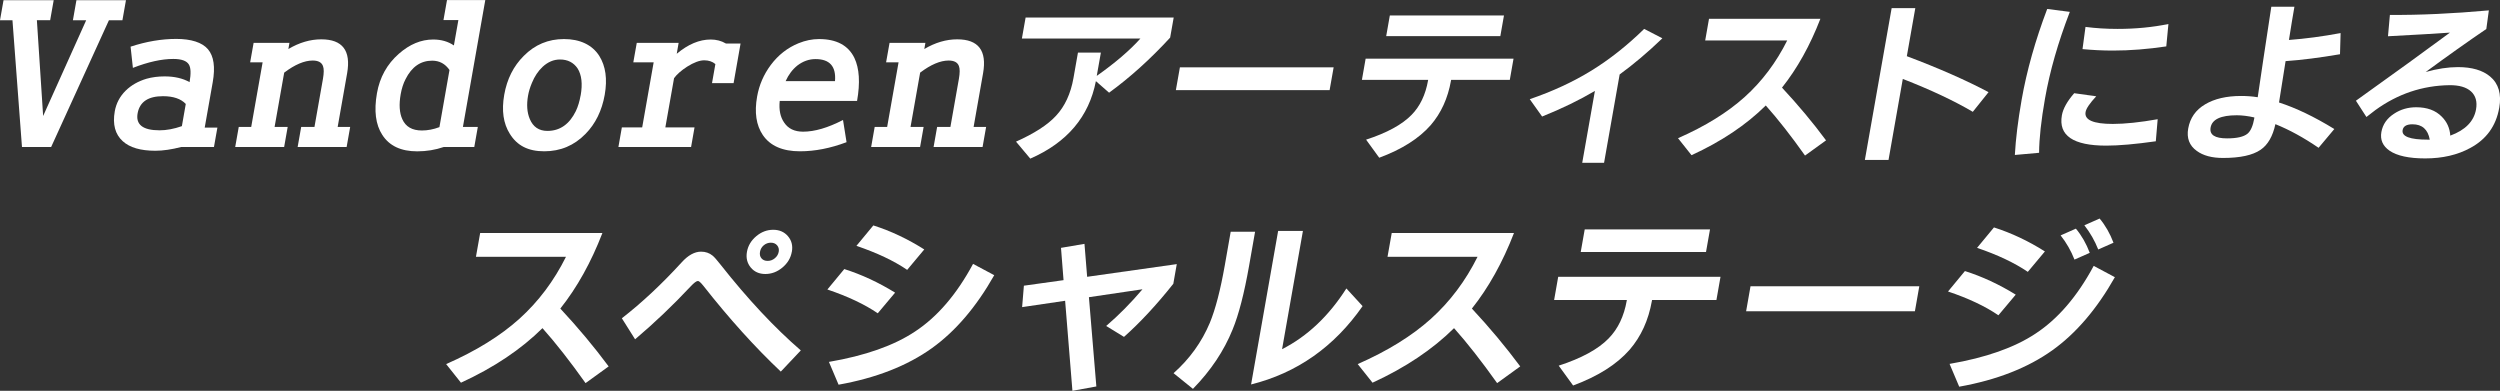 <?xml version="1.0" encoding="UTF-8"?><svg id="b" xmlns="http://www.w3.org/2000/svg" width="551.74" height="86.25" viewBox="0 0 551.74 86.25"><rect x="0" y="0" width="551.74" height="86.25" fill="#333333" stroke="none"/><defs><style>.d{fill:#fff;}</style></defs><g id="c"><g><path class="d" d="m27.02,4.47h-2.98l-12.75,27.97h-6.44L2.75,4.47H0L.78.04h11.07l-.78,4.42h-2.93l1.38,21.14L19.02,4.47h-2.93L16.87.04h10.93l-.78,4.42Z"/><path class="d" d="m47.24,32.44h-7.25c-2.11.55-4.01.83-5.7.83-3.26,0-5.65-.7-7.19-2.1-1.69-1.52-2.28-3.72-1.77-6.61.31-1.75,1.11-3.27,2.4-4.55,1.22-1.2,2.75-2.07,4.6-2.63,1.25-.35,2.58-.52,4-.52,2.16,0,4,.42,5.51,1.27.33-1.9.28-3.2-.16-3.9-.51-.82-1.65-1.22-3.43-1.22-2.58,0-5.55.66-8.92,1.97l-.51-4.68c3.46-1.14,6.82-1.71,10.08-1.71s5.71.76,7,2.28c1.29,1.52,1.64,3.94,1.05,7.27l-1.77,10.02h2.8l-.76,4.29Zm-7.1-4.6l.86-4.9c-1.07-1.14-2.75-1.71-5.03-1.71-3.23,0-5.09,1.22-5.58,3.68-.51,2.57,1.1,3.85,4.83,3.85,1.54,0,3.18-.31,4.92-.92Z"/><path class="d" d="m76.49,32.44h-10.8l.78-4.42h2.93l1.87-10.59c.23-1.31.24-2.26.01-2.85-.3-.82-1.06-1.22-2.27-1.22-1.84,0-3.93.89-6.29,2.67l-2.12,11.99h2.89l-.78,4.42h-10.8l.78-4.42h2.75l2.52-14.27h-2.75l.76-4.29h7.91l-.24,1.36c2.41-1.43,4.84-2.14,7.27-2.14,4.68,0,6.58,2.49,5.7,7.48l-2.09,11.86h2.76l-.78,4.42Z"/><path class="d" d="m104.65,32.44h-6.71c-1.86.64-3.81.96-5.86.96-3.59,0-6.16-1.21-7.71-3.63-1.47-2.25-1.86-5.31-1.18-9.19.62-3.53,2.23-6.43,4.83-8.71,2.38-2.1,4.91-3.15,7.58-3.15,1.78,0,3.3.44,4.57,1.31l.99-5.6h-3.29l.78-4.42h8.45l-4.94,28.01h3.29l-.78,4.42Zm-7.67-4.38l2.22-12.61c-.94-1.37-2.21-2.06-3.82-2.06-2.55,0-4.51,1.36-5.87,4.07-.49.93-.85,2.04-1.08,3.33-.4,2.28-.28,4.12.36,5.52.74,1.66,2.18,2.49,4.32,2.49,1.27,0,2.56-.25,3.86-.74Z"/><path class="d" d="m133.46,20.92c-.62,3.5-2.03,6.38-4.23,8.62-2.5,2.57-5.54,3.85-9.12,3.85s-6-1.28-7.59-3.85c-1.44-2.28-1.85-5.15-1.24-8.62.61-3.47,2.05-6.33,4.31-8.58,2.45-2.48,5.41-3.72,8.88-3.72s6.21,1.24,7.79,3.72c1.41,2.25,1.81,5.11,1.2,8.58Zm-5.31.13c.45-2.54.22-4.52-.68-5.95-.89-1.31-2.19-1.97-3.88-1.97-1.39,0-2.67.54-3.84,1.62-.99.93-1.78,2.12-2.36,3.55-.41.96-.69,1.9-.85,2.8-.35,1.99-.23,3.71.38,5.16.73,1.75,2.03,2.63,3.89,2.63,2.76,0,4.85-1.46,6.28-4.38.47-.99.82-2.15,1.05-3.46Z"/><path class="d" d="m161.9,18.34h-4.76l.74-4.2c-.64-.55-1.47-.83-2.47-.83s-2.29.47-3.76,1.4c-1.31.85-2.27,1.69-2.89,2.54l-1.92,10.86h6.44l-.76,4.33h-16.04l.76-4.33h4.49l2.53-14.36h-4.49l.76-4.29h9.24l-.42,2.41c2.5-2.1,5-3.15,7.49-3.15,1.24,0,2.36.29,3.36.88h3.24l-1.54,8.75Z"/><path class="d" d="m189.15,22.28h-17.07c-.2,1.96.13,3.55.98,4.77.89,1.34,2.28,2.01,4.18,2.01,2.55,0,5.48-.86,8.81-2.58l.78,4.9c-3.56,1.34-6.98,2.01-10.27,2.01-3.85,0-6.59-1.2-8.21-3.59-1.46-2.16-1.88-4.99-1.26-8.49.45-2.54,1.45-4.86,3.01-6.96,1.66-2.22,3.71-3.82,6.14-4.81,1.5-.61,3.01-.92,4.52-.92,3.85,0,6.45,1.39,7.8,4.16,1.1,2.31,1.3,5.47.59,9.5Zm-4.87-4.38c.27-3.24-1.16-4.86-4.3-4.86-1.42,0-2.75.47-3.98,1.4-1.1.88-1.97,2.03-2.61,3.46h10.89Z"/><path class="d" d="m216.84,32.44h-10.8l.78-4.42h2.93l1.87-10.59c.23-1.31.24-2.26.01-2.85-.3-.82-1.06-1.22-2.27-1.22-1.84,0-3.93.89-6.29,2.67l-2.12,11.99h2.89l-.78,4.42h-10.8l.78-4.42h2.75l2.52-14.27h-2.75l.76-4.29h7.91l-.24,1.36c2.41-1.43,4.84-2.14,7.27-2.14,4.68,0,6.58,2.49,5.7,7.48l-2.09,11.86h2.76l-.78,4.42Z"/><path class="d" d="m241.86,17.9c-1.52,7.84-6.34,13.55-14.48,17.11l-3.15-3.75c4.05-1.81,6.99-3.71,8.82-5.7,1.96-2.1,3.25-4.88,3.86-8.33l.99-5.62h5.06l-.91,5.14c4.07-2.87,7.28-5.62,9.64-8.25h-26.16l.82-4.63h32.68l-.78,4.43c-4.38,4.76-8.87,8.81-13.48,12.16l-2.91-2.55Z"/><path class="d" d="m293.44,19.89h-33.93l.89-5.03h33.93l-.89,5.03Z"/><path class="d" d="m333.22,17.62h-12.96l-.03.16c-.69,3.91-2.19,7.19-4.49,9.85-2.6,2.95-6.38,5.34-11.35,7.18l-2.9-3.99c4.58-1.49,7.93-3.31,10.03-5.46,1.88-1.91,3.09-4.45,3.65-7.62l.02-.12h-14.62l.82-4.67h32.64l-.82,4.67Zm-2.1-9.65h-25.19l.8-4.55h25.19l-.8,4.55Z"/><path class="d" d="m366.88,8.45c-3.18,3.06-6.33,5.72-9.43,7.98l-3.44,19.5h-4.82l2.8-15.87c-3.35,1.99-7.23,3.88-11.65,5.66l-2.73-3.83c5.06-1.73,9.59-3.83,13.6-6.3,4.01-2.47,7.9-5.54,11.65-9.21l4.01,2.07Z"/><path class="d" d="m403,30.98l-4.64,3.35c-3.11-4.39-6-8.07-8.66-11.05-4.32,4.28-9.78,7.94-16.39,10.97l-2.98-3.75c6-2.63,10.91-5.67,14.73-9.11,3.82-3.44,6.94-7.6,9.37-12.46h-18.1l.84-4.78h24.58c-2.28,5.9-5.11,10.97-8.47,15.19,3.54,3.8,6.79,7.68,9.73,11.65Z"/><path class="d" d="m438.87,20.33l-3.48,4.35c-4.16-2.45-9.31-4.87-15.45-7.26l-3.15,17.87h-5.22l5.91-33.5h5.22l-1.87,10.61c7.06,2.66,13.08,5.31,18.04,7.94Z"/><path class="d" d="m456.8,2.62c-2.6,6.75-4.42,13.12-5.47,19.1-.86,4.86-1.29,8.87-1.31,12l-5.35.48c.19-3.51.69-7.58,1.5-12.2,1.13-6.41,3.01-13.08,5.64-20.02l4.99.64Zm18.98,28.56c-4.51.64-8.16.96-10.94.96-7.32,0-10.58-2.23-9.79-6.7.26-1.46,1.16-3.08,2.72-4.87l4.86.68c-1.43,1.54-2.22,2.7-2.35,3.47-.31,1.75,1.69,2.63,6.01,2.63,2.7,0,6-.35,9.9-1.04l-.41,4.87Zm2.31-20.94c-4.08.61-8,.92-11.78.92-2.21,0-4.45-.11-6.71-.32l.66-4.9c2.22.29,4.58.44,7.09.44,3.97,0,7.7-.36,11.21-1.08l-.47,4.94Z"/><path class="d" d="m515.18,28.47l-3.48,4.15c-3.25-2.23-6.43-3.97-9.53-5.22-.58,2.69-1.67,4.57-3.27,5.66-1.75,1.2-4.51,1.8-8.29,1.8-2.46,0-4.39-.52-5.8-1.56-1.63-1.17-2.26-2.82-1.88-4.95.41-2.31,1.65-4.09,3.73-5.32,2.08-1.24,4.73-1.85,7.94-1.85,1.27,0,2.49.09,3.67.28.62-4.28,1.62-10.94,3-19.98h5.1c-.33,1.89-.74,4.34-1.21,7.34,3.58-.27,7.39-.77,11.4-1.52l-.13,4.67c-4.51.77-8.51,1.28-12.01,1.52-.58,3.75-1.06,6.79-1.45,9.13,3.73,1.2,7.8,3.15,12.21,5.86Zm-17.68-2.39l.03-.16c-1.43-.32-2.72-.48-3.88-.48-3.54,0-5.46.9-5.78,2.71-.28,1.6.93,2.39,3.63,2.39,2.19,0,3.69-.35,4.52-1.04.7-.58,1.2-1.73,1.5-3.43Z"/><path class="d" d="m551.56,23.84c-.7,3.96-2.82,6.9-6.37,8.81-2.81,1.54-6.13,2.31-9.96,2.31-3.59,0-6.22-.57-7.88-1.71-1.49-1.04-2.09-2.41-1.79-4.11.3-1.67,1.22-3.02,2.78-4.03,1.44-.96,3.07-1.44,4.91-1.44,2.4,0,4.28.69,5.63,2.07,1.15,1.14,1.78,2.54,1.89,4.19,3.32-1.22,5.21-3.15,5.68-5.78.3-1.7-.07-3.02-1.1-3.97-1.04-.94-2.62-1.4-4.76-1.38-5.95.08-11.41,1.91-16.36,5.5-.28.21-.94.72-1.97,1.52l-2.32-3.59c8.37-5.98,15.29-10.99,20.75-15.03-3.03.21-7.59.48-13.67.8l.42-4.71c6.58.05,13.86-.28,21.84-1l-.56,4.11c-4.11,2.79-8.57,5.96-13.38,9.49,2.56-.72,4.93-1.08,7.12-1.08,3.08,0,5.44.69,7.09,2.07,1.88,1.57,2.56,3.88,2.02,6.94Zm-19.14,3.59c-1.3,0-2.02.43-2.17,1.28-.25,1.41,1.61,2.11,5.58,2.11h.41c-.41-2.26-1.68-3.39-3.82-3.39Z"/><path class="d" d="m134.32,80.87l-5.09,3.68c-3.42-4.81-6.59-8.86-9.51-12.13-4.74,4.7-10.74,8.71-17.99,12.04l-3.27-4.11c6.58-2.89,11.97-6.22,16.17-10,4.19-3.78,7.62-8.34,10.28-13.68h-19.87l.93-5.25h26.98c-2.5,6.48-5.6,12.04-9.29,16.68,3.89,4.17,7.45,8.43,10.68,12.78Z"/><path class="d" d="m176.74,77.33l-4.42,4.68c-5.69-5.37-11.39-11.69-17.1-18.95-.56-.7-.96-1.05-1.19-1.05-.33,0-.87.41-1.64,1.23-3.91,4.17-7.98,8.05-12.23,11.64l-2.92-4.64c4.43-3.44,8.83-7.56,13.2-12.34,1.43-1.58,2.86-2.36,4.28-2.36.98,0,1.83.29,2.55.88.36.29.94.95,1.74,1.97,6.01,7.62,11.91,13.93,17.73,18.95Zm-1.99-21.76c-.24,1.37-.94,2.53-2.08,3.48-1.14.95-2.4,1.42-3.76,1.42s-2.44-.48-3.23-1.44c-.79-.96-1.07-2.12-.83-3.46.24-1.34.92-2.49,2.05-3.44,1.13-.95,2.38-1.42,3.74-1.42s2.45.47,3.26,1.42c.81.95,1.1,2.09.86,3.44Zm-2.89,0c.1-.55-.02-1.03-.35-1.42-.33-.39-.79-.59-1.38-.59s-1.11.19-1.57.57c-.45.38-.73.86-.83,1.44-.1.58,0,1.07.32,1.44.32.38.77.57,1.37.57s1.12-.2,1.59-.59c.47-.39.75-.87.85-1.42Z"/><path class="d" d="m197.54,64.59l-3.82,4.55c-2.91-1.98-6.62-3.73-11.12-5.25l3.73-4.51c3.79,1.2,7.53,2.93,11.22,5.21Zm21.88-3.85c-3.96,7-8.55,12.37-13.77,16.11-5.43,3.88-12.29,6.57-20.58,8.05l-2.13-5.03c8-1.37,14.34-3.6,19-6.7,4.93-3.24,9.2-8.21,12.81-14.93l4.67,2.49Zm-15.44-5.69l-3.77,4.51c-2.91-1.99-6.64-3.75-11.2-5.3l3.73-4.51c3.84,1.22,7.59,2.99,11.24,5.3Z"/><path class="d" d="m258.92,62.66c-3.69,4.64-7.31,8.54-10.86,11.69l-3.93-2.41c2.79-2.39,5.46-5.09,8.01-8.1l-11.82,1.75,1.64,19.7-5.28.96-1.61-19.87-9.49,1.4.39-4.73,8.75-1.22-.56-7.13,5.18-.88.59,7.27,19.78-2.8-.77,4.38Z"/><path class="d" d="m275.66,58.72c-1.07,6.04-2.27,10.71-3.63,14.01-1.9,4.7-4.81,9.06-8.75,13.09l-4.28-3.46c3.55-3.15,6.22-6.86,8.01-11.12,1.24-3.01,2.34-7.24,3.3-12.69l1.3-7.4h5.38l-1.33,7.57Zm25.06,8.84c-6.27,8.99-14.47,14.75-24.61,17.29l5.97-33.88h5.47l-4.6,26.09c5.57-2.83,10.3-7.3,14.19-13.4l3.58,3.9Z"/><path class="d" d="m335.5,80.87l-5.09,3.68c-3.42-4.81-6.59-8.86-9.51-12.13-4.74,4.7-10.74,8.71-17.99,12.04l-3.27-4.11c6.58-2.89,11.97-6.22,16.17-10,4.19-3.78,7.62-8.34,10.28-13.68h-19.87l.93-5.25h26.98c-2.5,6.48-5.6,12.04-9.29,16.68,3.89,4.17,7.45,8.43,10.68,12.78Z"/><path class="d" d="m378.82,66.21h-14.22l-.03.18c-.76,4.29-2.4,7.89-4.93,10.81-2.85,3.24-7,5.86-12.46,7.88l-3.18-4.38c5.03-1.63,8.7-3.63,11.01-6,2.06-2.1,3.4-4.89,4.01-8.36l.02-.13h-16.05l.9-5.12h35.82l-.9,5.12Zm-2.31-10.59h-27.65l.88-4.99h27.65l-.88,4.99Z"/><path class="d" d="m422.61,68.7h-37.25l.97-5.52h37.25l-.97,5.52Z"/><path class="d" d="m444.86,65.03l-3.82,4.55c-2.91-1.99-6.62-3.74-11.12-5.25l3.73-4.51c3.79,1.2,7.53,2.93,11.22,5.21Zm21.88-3.85c-3.96,7-8.55,12.37-13.77,16.11-5.43,3.88-12.28,6.57-20.58,8.05l-2.13-5.03c8-1.37,14.34-3.6,19-6.7,4.93-3.24,9.2-8.21,12.81-14.93l4.67,2.49Zm-15.44-5.69l-3.77,4.51c-2.91-1.98-6.64-3.75-11.2-5.3l3.73-4.51c3.84,1.23,7.59,2.99,11.24,5.3Zm9.9.31l-3.37,1.49c-.76-1.93-1.77-3.71-3.06-5.34l3.37-1.49c1.27,1.52,2.29,3.3,3.06,5.34Zm5.24-2.23l-3.37,1.49c-.76-1.93-1.78-3.7-3.06-5.34l3.37-1.49c1.27,1.52,2.29,3.3,3.06,5.34Z"/></g></g></svg>